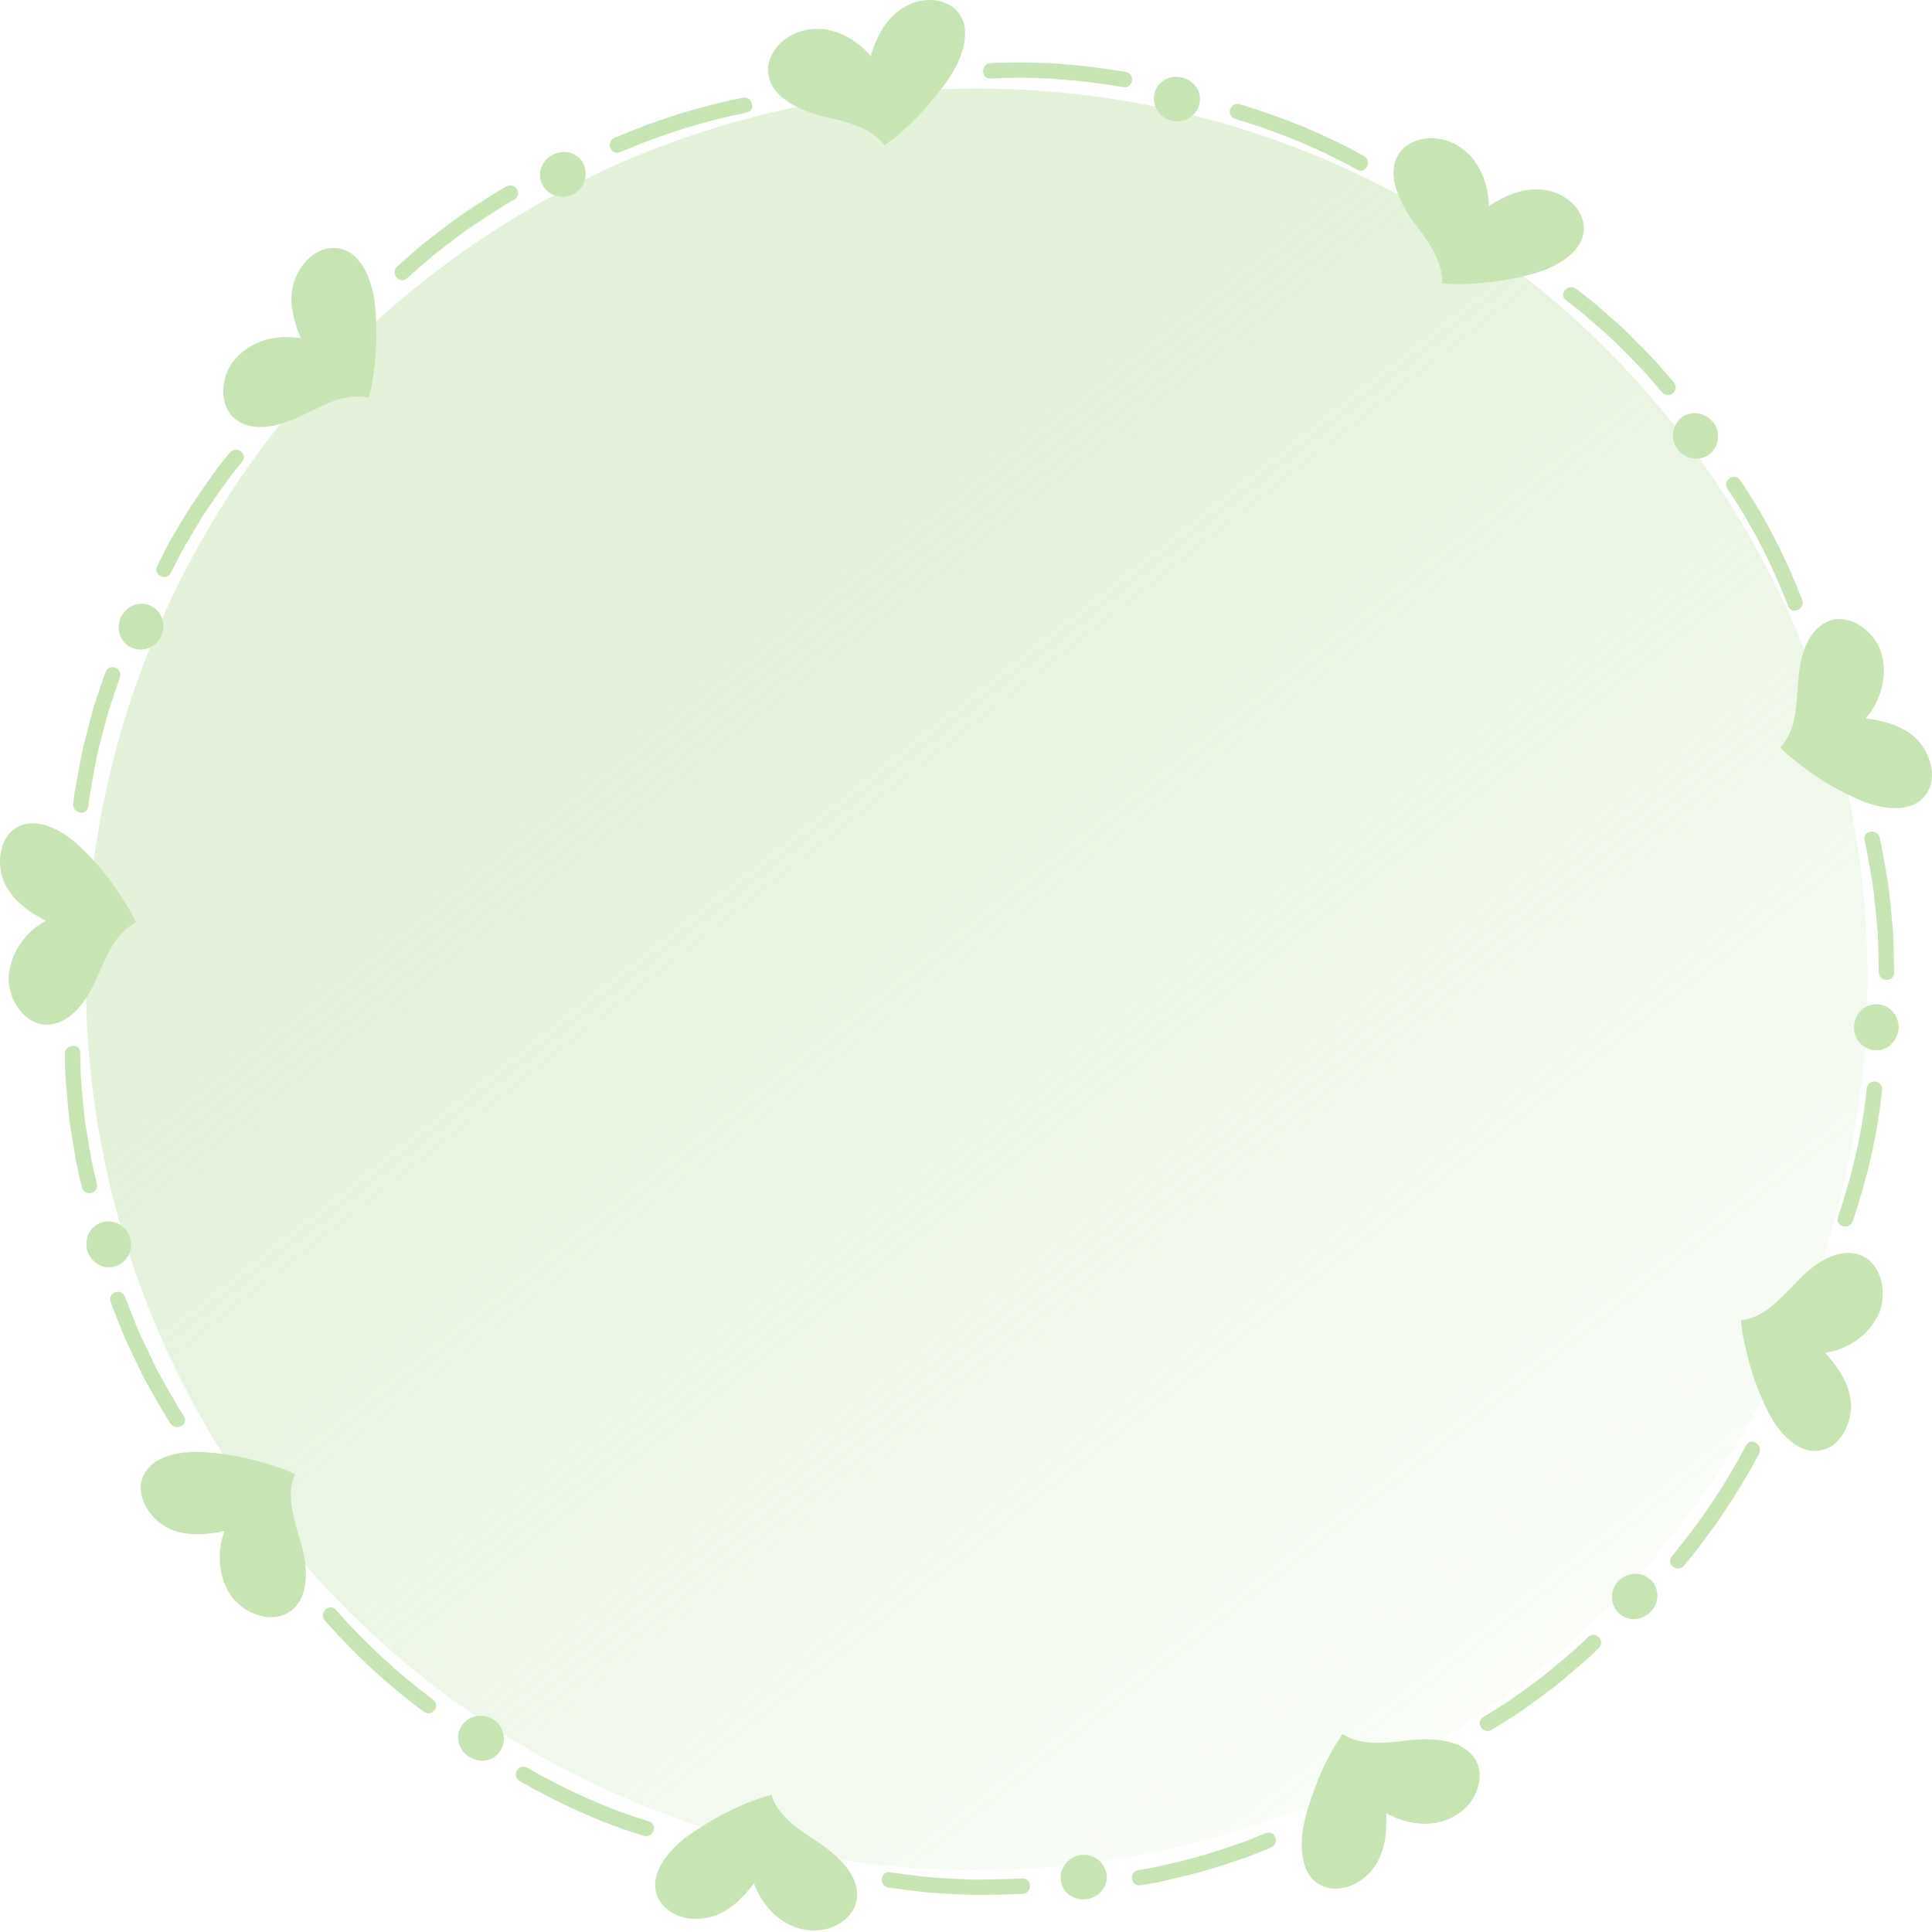 <?xml version="1.0" encoding="UTF-8"?> <svg xmlns="http://www.w3.org/2000/svg" width="180" height="180" viewBox="0 0 180 180" fill="none"> <circle cx="91" cy="91.251" r="83" fill="url(#paint0_linear)" fill-opacity="0.5"></circle> <path d="M162.303 123.986C162.409 124.615 162.54 125.247 162.699 125.879C162.838 126.503 163.002 127.124 163.194 127.743C163.579 128.981 164.071 130.213 164.666 131.408C165.716 133.576 167.845 135.96 170.239 134.94C171.052 134.601 171.619 133.881 172.003 133.055C172.373 132.222 172.538 131.275 172.425 130.41C172.169 128.665 171.149 127.26 170.051 126.051C170.566 125.964 171.086 125.821 171.59 125.624C172.09 125.424 172.554 125.162 172.995 124.848C173.874 124.222 174.618 123.374 175.077 122.342C175.503 121.298 175.516 120.077 175.191 119.058C174.863 118.034 174.19 117.214 173.212 116.89C171.138 116.218 168.925 117.795 167.454 119.378C165.876 120.936 164.399 122.781 162.199 123.006" fill="#C7E5B3"></path> <path d="M162.665 134.696C160.737 138.337 158.427 141.786 155.784 144.97C155.155 145.683 156.243 146.611 156.888 145.882C159.575 142.644 161.926 139.136 163.89 135.435C164.318 134.571 163.086 133.844 162.665 134.696Z" fill="#C7E5B3"></path> <path d="M172.625 113.763C173.951 109.819 174.929 105.73 175.342 101.565C175.456 100.606 174.031 100.454 173.92 101.395C173.517 105.489 172.55 109.51 171.243 113.384C170.93 114.274 172.306 114.669 172.625 113.763Z" fill="#C7E5B3"></path> <path d="M174.656 97.848C173.513 97.755 172.656 96.749 172.745 95.6C172.781 94.448 173.729 93.536 174.877 93.56C176.022 93.587 176.931 94.596 176.892 95.815C176.8 97.031 175.799 97.942 174.656 97.848Z" fill="#C7E5B3"></path> <path d="M124.537 162.378C123.873 163.451 123.294 164.607 122.801 165.827C122.559 166.445 122.328 167.046 122.117 167.66C121.91 168.278 121.724 168.907 121.564 169.546C120.99 171.917 121.098 175.131 123.574 175.843C124.406 176.082 125.323 175.939 126.151 175.563C126.969 175.159 127.687 174.5 128.156 173.767C128.625 173.032 128.891 172.234 129.034 171.42C129.173 170.601 129.178 169.742 129.144 168.921C130.922 169.945 133.376 170.358 135.365 169.284C136.365 168.76 137.193 167.889 137.576 166.863C137.971 165.854 137.972 164.776 137.435 163.909C136.265 162.039 133.62 161.93 131.423 162.115C129.261 162.385 126.873 162.72 125.08 161.556" fill="#C7E5B3"></path> <path d="M117.923 170.789L116.489 171.37L115.77 171.654L115.039 171.903C114.061 172.228 113.078 172.546 112.091 172.855C111.101 173.145 110.093 173.372 109.09 173.621C108.585 173.739 108.084 173.864 107.577 173.969L106.048 174.234C105.112 174.391 105.348 175.803 106.309 175.642L107.864 175.372C108.378 175.266 108.889 175.137 109.399 175.017C110.421 174.765 111.447 174.534 112.453 174.24C113.457 173.927 114.456 173.604 115.452 173.274L116.197 173.022L116.928 172.732L118.388 172.143C119.279 171.777 118.8 170.428 117.923 170.789Z" fill="#C7E5B3"></path> <path d="M139.008 161.156C139.892 160.606 140.775 160.051 141.65 159.481C142.496 158.874 143.339 158.26 144.176 157.636C145.03 157.031 145.807 156.331 146.607 155.661L147.797 154.64C148.195 154.302 148.557 153.922 148.935 153.563C149.629 152.889 148.638 151.856 147.959 152.517C147.585 152.871 147.231 153.243 146.837 153.577L145.669 154.581C144.88 155.239 144.115 155.928 143.277 156.522C142.454 157.134 141.626 157.739 140.791 158.336C139.932 158.894 139.063 159.441 138.192 159.979C137.393 160.474 138.194 161.66 139.008 161.156Z" fill="#C7E5B3"></path> <path d="M150.81 150.282C149.993 149.475 149.977 148.143 150.774 147.311C151.583 146.491 152.87 146.378 153.736 147.14C154.593 147.892 154.667 149.274 153.81 150.143C152.967 151.026 151.624 151.087 150.81 150.282Z" fill="#C7E5B3"></path> <path d="M70.921 167.504C68.534 168.284 66.16 169.576 64.039 171.08C62.076 172.521 60.093 175.051 61.53 177.194C62.014 177.91 62.803 178.405 63.684 178.637C64.573 178.843 65.543 178.811 66.373 178.55C67.206 178.288 67.922 177.855 68.555 177.318C69.192 176.766 69.745 176.121 70.247 175.47C70.95 177.403 72.565 179.289 74.782 179.748C75.883 179.989 77.078 179.854 78.031 179.312C78.984 178.791 79.676 177.968 79.822 176.956C80.126 174.773 78.169 172.994 76.367 171.721C74.537 170.537 72.494 169.268 71.869 167.215" fill="#C7E5B3"></path> <path d="M60.45 169.694C56.504 168.492 52.721 166.767 49.139 164.7C48.318 164.219 47.592 165.452 48.432 165.946C52.076 168.047 55.922 169.8 59.934 171.029C60.851 171.325 61.352 169.984 60.45 169.694Z" fill="#C7E5B3"></path> <path d="M82.797 175.862C83.826 176.006 84.86 176.14 85.897 176.265C86.933 176.38 87.977 176.414 89.019 176.477L90.583 176.55C91.106 176.556 91.626 176.542 92.15 176.536C93.194 176.513 94.239 176.501 95.284 176.444C96.247 176.362 96.153 174.932 95.209 175.015C94.182 175.07 93.153 175.082 92.126 175.105C91.612 175.112 91.099 175.125 90.586 175.119L89.045 175.045C88.021 174.983 86.996 174.951 85.976 174.836C84.957 174.712 83.942 174.579 82.929 174.437C81.996 174.307 81.846 175.729 82.797 175.862Z" fill="#C7E5B3"></path> <path d="M98.83 175.126C98.775 174.552 98.964 174.03 99.304 173.612C99.645 173.19 100.137 172.892 100.713 172.819C101.854 172.674 102.92 173.477 103.092 174.611C103.265 175.742 102.424 176.787 101.214 176.941C100.61 177.019 100.037 176.857 99.605 176.532C99.176 176.203 98.884 175.694 98.83 175.126Z" fill="#C7E5B3"></path> <path d="M26.584 136.945C24.171 136.062 21.647 135.445 18.978 135.285C17.74 135.212 16.391 135.326 15.261 135.795C14.142 136.259 13.276 137.069 13.122 138.364C13.043 139.218 13.354 140.088 13.884 140.828C14.419 141.565 15.143 142.192 15.973 142.506C17.607 143.159 19.329 142.977 20.922 142.633C20.544 143.623 20.405 144.697 20.504 145.776C20.612 146.847 20.946 147.938 21.637 148.828C22.334 149.713 23.371 150.347 24.415 150.576C25.448 150.815 26.538 150.604 27.295 149.931C28.121 149.195 28.413 148.187 28.486 147.057C28.547 145.936 28.334 144.745 28.017 143.701C27.85 143.185 27.701 142.638 27.558 142.096C27.416 141.553 27.288 141.013 27.201 140.476C27.116 139.939 27.073 139.409 27.104 138.89C27.141 138.366 27.265 137.843 27.48 137.346" fill="#C7E5B3"></path> <path d="M17.124 131.913C16.83 131.489 16.57 131.043 16.312 130.597L15.541 129.258L14.779 127.91C14.543 127.451 14.323 126.985 14.095 126.521C13.655 125.588 13.183 124.667 12.788 123.712C12.402 122.753 12.023 121.791 11.653 120.826C11.479 120.381 11.066 120.277 10.732 120.398C10.392 120.521 10.135 120.874 10.312 121.327C10.69 122.308 11.073 123.287 11.466 124.261C11.867 125.234 12.346 126.171 12.794 127.12C13.025 127.592 13.25 128.066 13.491 128.532L14.263 129.904L15.047 131.267C15.309 131.721 15.574 132.172 15.87 132.607C16.403 133.412 17.649 132.705 17.124 131.913Z" fill="#C7E5B3"></path> <path d="M30.28 151.003C33.037 154.123 36.109 156.985 39.471 159.475C40.254 160.042 41.098 158.888 40.332 158.331C37.026 155.884 34.005 153.067 31.298 149.998C30.692 149.274 29.662 150.269 30.28 151.003Z" fill="#C7E5B3"></path> <path d="M43.036 160.742C43.361 160.27 43.849 159.98 44.371 159.891C44.901 159.792 45.471 159.876 45.957 160.187C46.928 160.809 47.229 162.107 46.633 163.088C46.036 164.067 44.719 164.328 43.693 163.669C43.181 163.339 42.843 162.852 42.725 162.322C42.613 161.781 42.71 161.214 43.036 160.742Z" fill="#C7E5B3"></path> <path d="M12.242 85.063C11.931 84.506 11.591 83.958 11.225 83.418C10.854 82.879 10.511 82.355 10.112 81.838C9.328 80.805 8.446 79.82 7.48 78.904C6.577 78.053 5.471 77.273 4.306 76.906C3.148 76.542 1.966 76.607 1.013 77.502C-0.195 78.709 -0.281 80.963 0.534 82.507C1.371 84.055 2.81 85.024 4.255 85.783C3.8 86.042 3.361 86.353 2.955 86.711C2.558 87.071 2.209 87.476 1.905 87.92C1.295 88.811 0.887 89.86 0.808 90.986C0.754 92.11 1.174 93.262 1.826 94.107C2.484 94.955 3.404 95.496 4.424 95.468C6.615 95.393 8.134 93.156 8.986 91.162C9.938 89.157 10.684 86.915 12.677 85.945" fill="#C7E5B3"></path> <path d="M8.229 75.129L8.319 74.361L8.448 73.6L8.721 72.078L9.009 70.556C9.101 70.047 9.249 69.552 9.369 69.051C9.629 68.053 9.882 67.049 10.172 66.058C10.495 65.077 10.826 64.098 11.169 63.121C11.482 62.223 10.141 61.723 9.818 62.643C9.472 63.637 9.134 64.633 8.805 65.631C8.511 66.639 8.252 67.659 7.988 68.675C7.866 69.185 7.716 69.689 7.621 70.204L7.329 71.752L7.048 73.3L6.915 74.073L6.824 74.855C6.713 75.814 8.122 76.073 8.229 75.129Z" fill="#C7E5B3"></path> <path d="M6.044 98.207L6.072 99.771C6.087 100.291 6.143 100.809 6.18 101.329C6.27 102.368 6.352 103.408 6.475 104.446C6.794 106.507 7.097 108.58 7.631 110.603C7.858 111.542 9.249 111.201 9.027 110.28C8.5 108.29 8.204 106.252 7.888 104.227C7.771 103.208 7.691 102.182 7.602 101.162C7.566 100.652 7.51 100.142 7.496 99.629L7.471 98.092C7.458 97.15 6.032 97.247 6.044 98.207Z" fill="#C7E5B3"></path> <path d="M9.539 113.865C10.645 113.563 11.797 114.217 12.11 115.324C12.441 116.427 11.888 117.601 10.794 117.971C9.715 118.335 8.488 117.706 8.138 116.538C7.806 115.363 8.431 114.167 9.539 113.865Z" fill="#C7E5B3"></path> <path d="M34.595 36.102C34.701 35.462 34.81 34.84 34.891 34.206C34.97 33.569 35.023 32.923 35.051 32.271C35.078 31.619 35.078 30.959 35.052 30.296C35.029 29.637 34.999 28.995 34.929 28.339C34.671 25.928 33.473 22.952 30.89 23.114C29.128 23.198 27.681 24.938 27.292 26.623C27.197 27.046 27.148 27.464 27.152 27.885C27.158 28.31 27.206 28.73 27.285 29.142C27.442 29.968 27.72 30.765 28.029 31.525C27.009 31.341 25.893 31.357 24.837 31.633C23.805 31.93 22.826 32.477 22.049 33.296C21.255 34.099 20.848 35.263 20.808 36.334C20.772 37.409 21.131 38.417 21.932 39.052C22.79 39.732 23.876 39.877 24.98 39.737C26.093 39.602 27.182 39.147 28.198 38.692C29.195 38.219 30.2 37.679 31.215 37.313C32.261 36.977 33.316 36.816 34.366 37.065" fill="#C7E5B3"></path> <path d="M37.926 25.923C38.694 25.238 39.469 24.558 40.252 23.884C41.058 23.244 41.883 22.621 42.707 21.998C43.52 21.358 44.395 20.809 45.258 20.24C46.124 19.677 46.985 19.1 47.898 18.612C48.727 18.146 48.021 16.902 47.17 17.379C46.242 17.878 45.367 18.464 44.486 19.034C43.608 19.613 42.718 20.174 41.891 20.822C41.051 21.454 40.214 22.088 39.393 22.739C38.597 23.423 37.806 24.113 37.026 24.811C36.307 25.451 37.22 26.556 37.926 25.923Z" fill="#C7E5B3"></path> <path d="M21.404 42.185C20.058 43.78 18.898 45.515 17.724 47.243C17.181 48.133 16.646 49.03 16.117 49.931L15.723 50.608L15.362 51.303L14.654 52.704C14.222 53.568 15.507 54.2 15.93 53.354L16.626 51.976L16.98 51.291L17.367 50.626C17.889 49.74 18.416 48.859 18.949 47.983C20.105 46.286 21.245 44.581 22.57 43.014C23.164 42.283 22.007 41.439 21.404 42.185Z" fill="#C7E5B3"></path> <path d="M14.019 56.429C15.061 56.908 15.521 58.15 15.045 59.196C14.611 60.263 13.413 60.796 12.34 60.38C11.275 59.965 10.762 58.704 11.223 57.574C11.726 56.46 12.978 55.95 14.019 56.429Z" fill="#C7E5B3"></path> <path d="M83.197 12.955C84.19 12.174 85.131 11.285 86.012 10.307C86.453 9.807 86.878 9.329 87.285 8.822C87.693 8.314 88.083 7.785 88.452 7.239C89.805 5.212 90.801 2.155 88.722 0.636C88.022 0.127 87.114 -0.055 86.208 0.014C85.303 0.107 84.404 0.487 83.711 1.014C82.326 2.08 81.616 3.629 81.12 5.219C80.456 4.428 79.594 3.743 78.608 3.278C78.116 3.046 77.592 2.869 77.052 2.761C76.515 2.68 75.96 2.668 75.401 2.742C74.284 2.894 73.21 3.443 72.491 4.246C71.774 5.065 71.404 6.08 71.609 7.079C71.829 8.153 72.567 8.95 73.498 9.536C74.432 10.125 75.576 10.575 76.638 10.831C77.167 10.954 77.71 11.082 78.253 11.208C78.791 11.357 79.327 11.531 79.835 11.731C80.852 12.133 81.758 12.673 82.401 13.531" fill="#C7E5B3"></path> <path d="M92.3 7.318C96.421 7.085 100.564 7.425 104.639 8.115C105.575 8.291 105.832 6.883 104.876 6.703C100.73 6.001 96.516 5.656 92.327 5.886C91.365 5.922 91.35 7.354 92.3 7.318Z" fill="#C7E5B3"></path> <path d="M69.183 9.112C65.094 9.922 61.096 11.195 57.25 12.842C56.373 13.249 56.953 14.558 57.811 14.159C61.592 12.54 65.525 11.288 69.545 10.497C70.004 10.393 70.154 10.028 70.064 9.674C69.98 9.334 69.649 9.005 69.183 9.112Z" fill="#C7E5B3"></path> <path d="M54.37 15.29C54.853 16.312 54.424 17.585 53.399 18.109C52.374 18.634 51.094 18.243 50.544 17.239C49.992 16.233 50.424 14.967 51.51 14.412C52.599 13.856 53.873 14.24 54.37 15.29Z" fill="#C7E5B3"></path> <path d="M135.319 26.467C136.583 26.502 137.88 26.422 139.185 26.235C140.466 26.081 141.752 25.826 143.022 25.457C145.369 24.767 148.103 23.061 147.478 20.572C147.265 19.735 146.683 19.015 145.94 18.491C145.754 18.361 145.558 18.241 145.357 18.136C145.147 18.036 144.933 17.953 144.715 17.884C144.277 17.742 143.828 17.661 143.391 17.643C141.638 17.579 140.106 18.3 138.702 19.198C138.702 18.168 138.482 17.089 138.024 16.1C137.797 15.607 137.51 15.137 137.163 14.706C136.806 14.298 136.386 13.932 135.912 13.629C134.958 13.031 133.785 12.751 132.714 12.916C131.639 13.081 130.704 13.618 130.217 14.517C129.697 15.48 129.748 16.567 130.084 17.615C130.427 18.657 131.009 19.746 131.662 20.621C131.985 21.056 132.321 21.503 132.653 21.95C132.973 22.41 133.271 22.887 133.533 23.365C134.052 24.325 134.402 25.32 134.344 26.392" fill="#C7E5B3"></path> <path d="M145.917 27.994L147.144 28.936C147.545 29.261 147.927 29.605 148.319 29.94C149.09 30.625 149.884 31.289 150.622 32.011C151.353 32.739 152.078 33.475 152.798 34.216C153.517 34.959 154.168 35.766 154.845 36.546C155.462 37.271 156.564 36.359 155.934 35.616C155.245 34.823 154.583 34.004 153.852 33.247C153.121 32.492 152.382 31.744 151.639 31.005C150.89 30.269 150.083 29.594 149.298 28.898C148.903 28.555 148.513 28.204 148.104 27.875L146.859 26.914C146.091 26.33 145.162 27.419 145.917 27.994Z" fill="#C7E5B3"></path> <path d="M127.05 14.521C123.407 12.492 119.515 10.918 115.512 9.709C114.58 9.452 114.182 10.828 115.096 11.079C119.03 12.268 122.858 13.816 126.438 15.813C126.855 16.03 127.215 15.828 127.368 15.508C127.526 15.185 127.476 14.739 127.05 14.521Z" fill="#C7E5B3"></path> <path d="M111.736 9.722C111.445 10.832 110.299 11.522 109.178 11.263C108.056 11.007 107.329 9.875 107.549 8.763C107.774 7.626 108.919 6.945 110.109 7.216C111.297 7.492 112.027 8.615 111.736 9.722Z" fill="#C7E5B3"></path> <path d="M166.566 70.316C167.046 70.733 167.569 71.128 168.082 71.514C168.585 71.904 169.113 72.273 169.661 72.624C170.749 73.326 171.932 73.95 173.143 74.485C175.342 75.472 178.505 75.931 179.683 73.61C180.097 72.827 180.063 71.911 179.825 71.031C179.576 70.155 179.079 69.327 178.451 68.734C177.135 67.561 175.444 67.143 173.826 66.921C175.214 65.329 175.916 63.028 175.286 60.85C174.966 59.769 174.166 58.833 173.265 58.26C172.355 57.689 171.306 57.496 170.357 57.873C168.322 58.697 167.673 61.314 167.541 63.481C167.444 64.584 167.402 65.725 167.206 66.788C167.155 67.054 167.099 67.314 167.024 67.569C166.942 67.825 166.846 68.076 166.735 68.317C166.512 68.797 166.228 69.242 165.854 69.636" fill="#C7E5B3"></path> <path d="M173.725 78.289C173.94 79.296 174.11 80.312 174.291 81.329C174.375 81.837 174.473 82.345 174.54 82.857L174.704 84.397L174.857 85.937C174.901 86.451 174.962 86.966 174.968 87.484C175.002 88.516 175.027 89.549 175.044 90.583C175.058 91.535 176.489 91.546 176.475 90.571C176.459 89.52 176.432 88.469 176.397 87.42C176.391 86.893 176.331 86.371 176.285 85.847L176.132 84.279L175.964 82.714C175.897 82.194 175.798 81.677 175.713 81.16C175.529 80.127 175.359 79.095 175.139 78.07C174.912 77.13 173.5 77.368 173.725 78.289Z" fill="#C7E5B3"></path> <path d="M167.897 55.855C166.385 51.976 164.496 48.219 162.142 44.761C161.613 43.952 160.425 44.75 160.943 45.542C163.259 48.942 165.115 52.638 166.596 56.453C166.929 57.334 168.237 56.753 167.897 55.855Z" fill="#C7E5B3"></path> <path d="M159.228 42.353C158.284 43.02 157.007 42.782 156.31 41.864C155.599 40.959 155.748 39.643 156.642 38.925C157.535 38.207 158.874 38.404 159.626 39.364C160.363 40.335 160.158 41.694 159.228 42.353Z" fill="#C7E5B3"></path> <defs> <linearGradient id="paint0_linear" x1="65.5" y1="62" x2="140" y2="156.5" gradientUnits="userSpaceOnUse"> <stop stop-color="#C7E5B3"></stop> <stop offset="1" stop-color="#C7E5B3" stop-opacity="0.2"></stop> </linearGradient> </defs> </svg> 